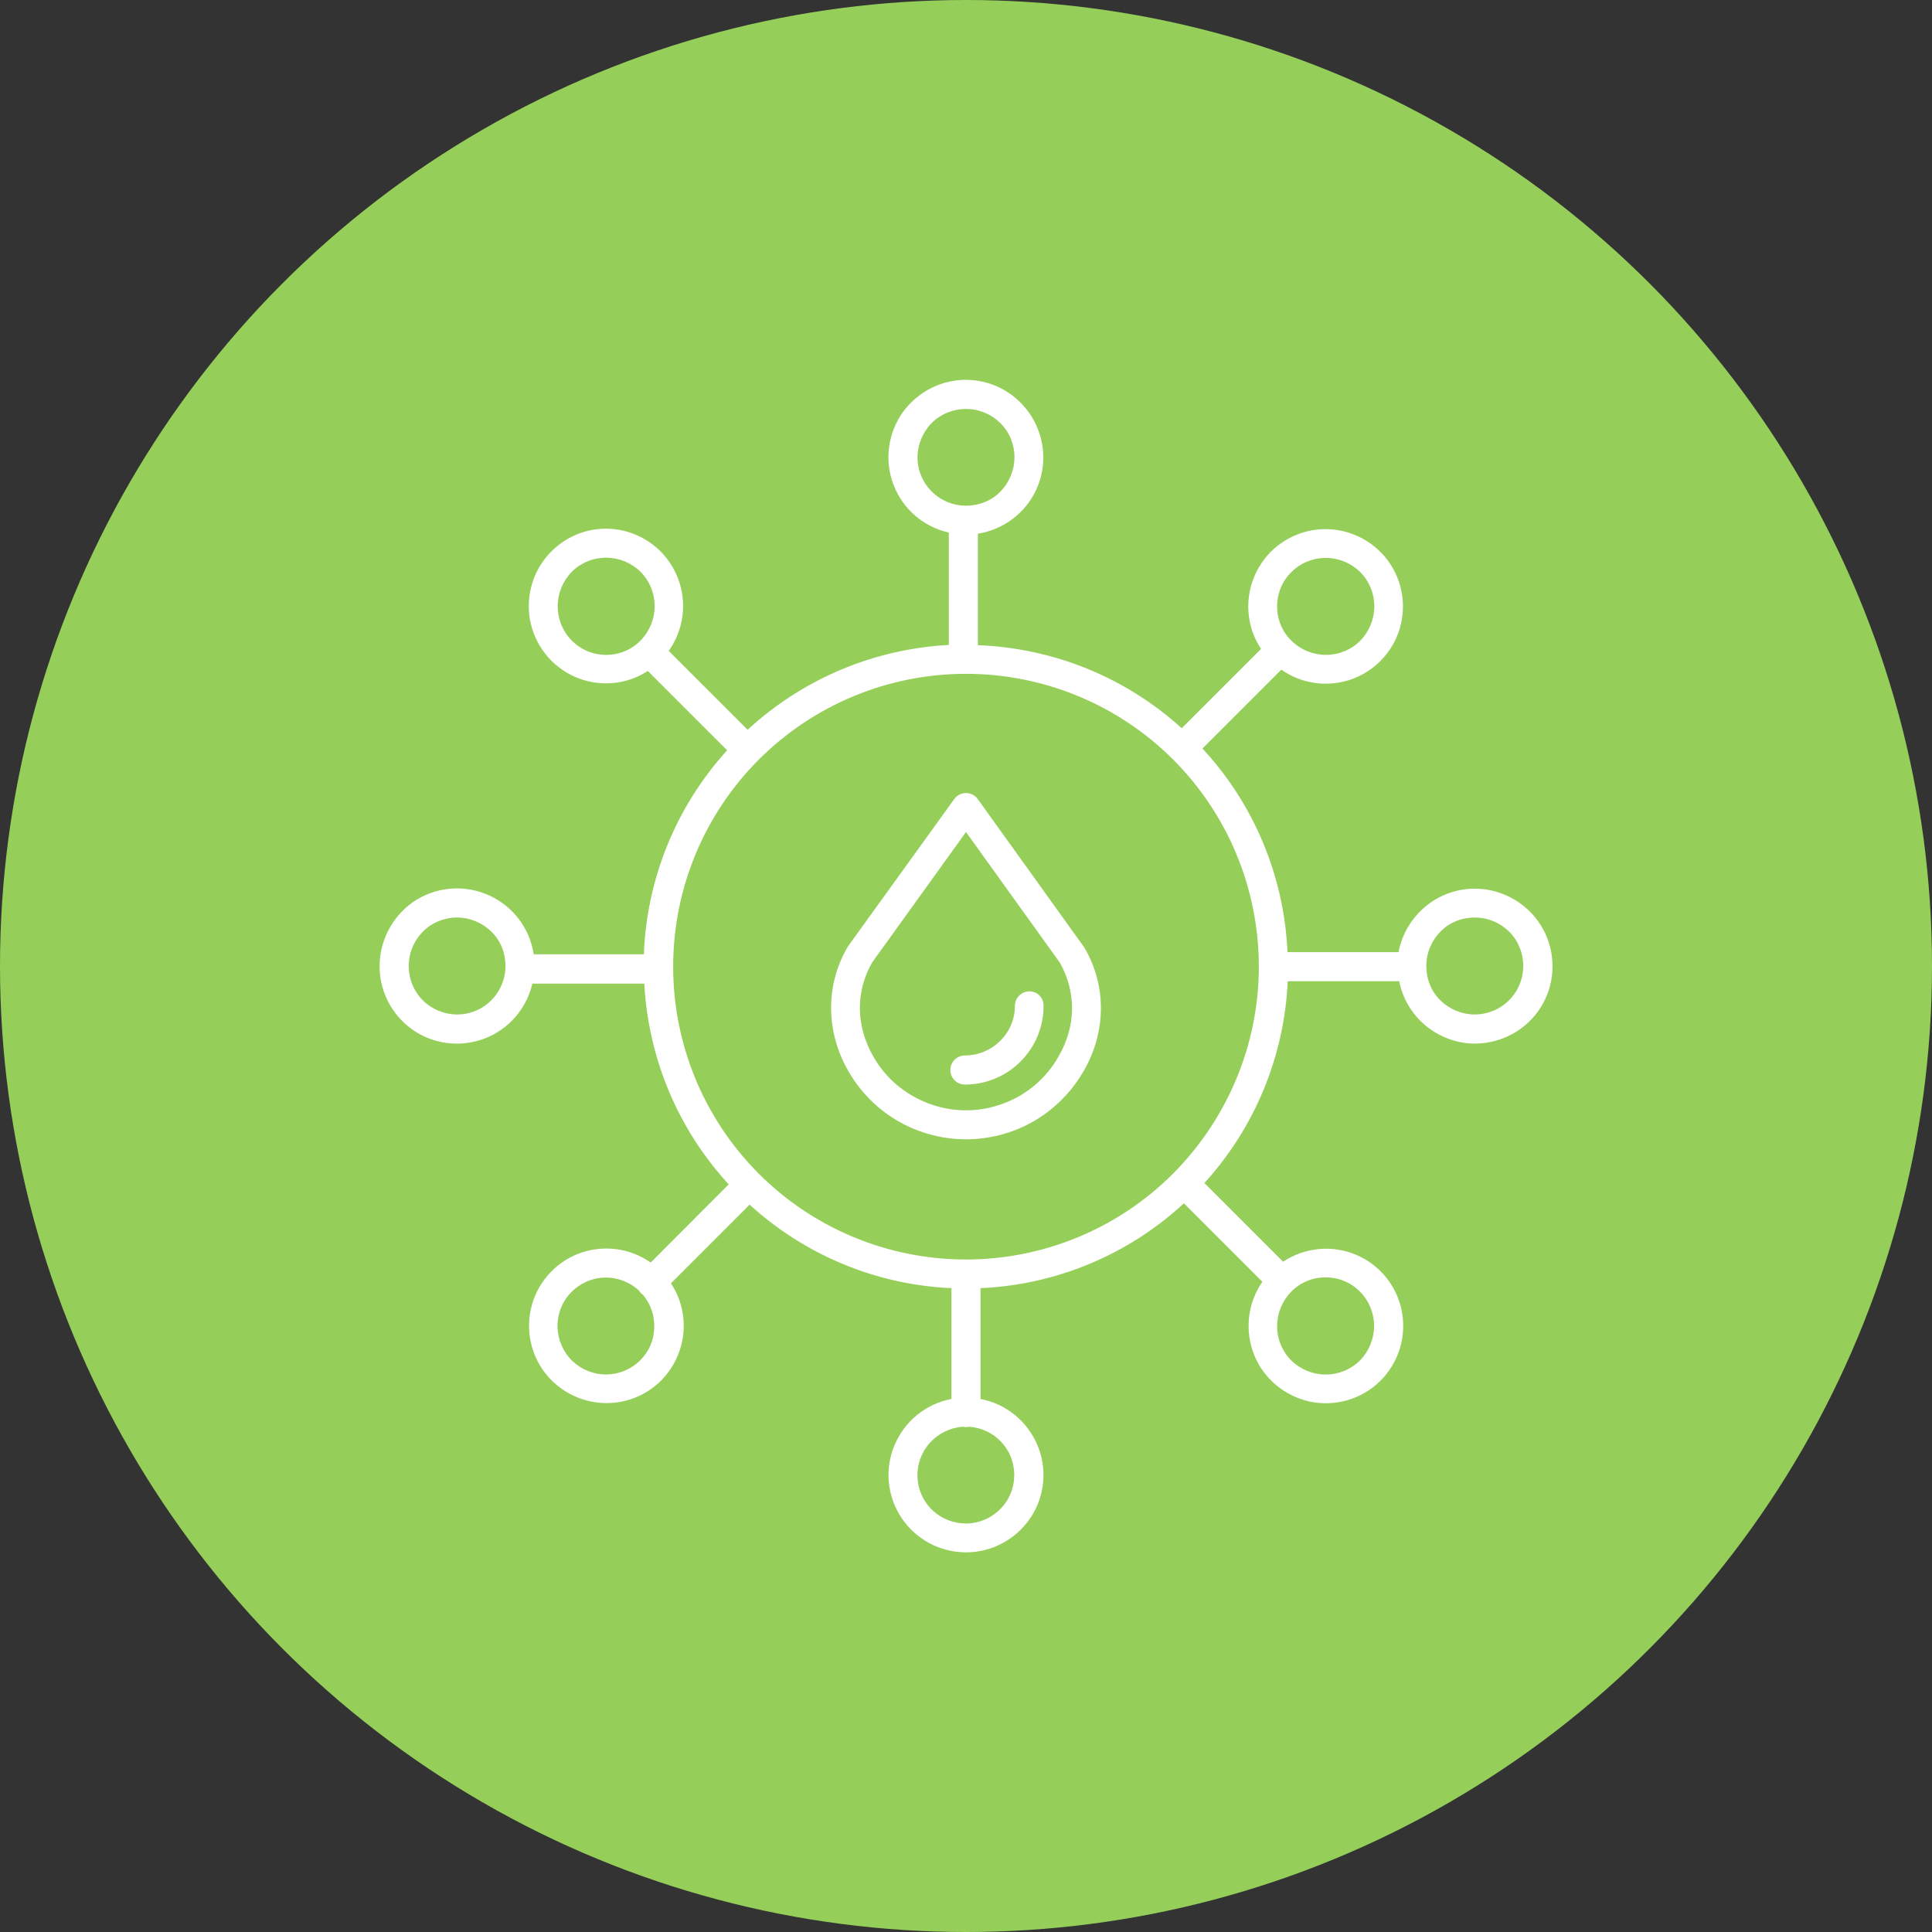 <?xml version="1.0" encoding="UTF-8"?> <!-- Generator: Adobe Illustrator 25.4.1, SVG Export Plug-In . SVG Version: 6.00 Build 0) --> <svg xmlns="http://www.w3.org/2000/svg" xmlns:xlink="http://www.w3.org/1999/xlink" id="Слой_1" x="0px" y="0px" viewBox="0 0 876.8 876.8" style="enable-background:new 0 0 876.8 876.8;" xml:space="preserve"><rect x="0" y="0" width="876.8" height="876.8" fill="#333333" stroke="none"/> <style type="text/css"> .st0{fill:#95CF5A;} .st1{fill:#FFFFFF;} </style> <circle class="st0" cx="438.4" cy="438.4" r="438.4"></circle> <g> <path class="st1" d="M669.3,403.3c-8.2,0-16.2,2.9-22.5,8.2c-6.3,5.3-10.6,12.6-12.1,20.6h-50.4c-1.5-34.4-15.2-67.2-38.6-92.4 l35.8-35.8c9.6,6.8,22,8.2,32.9,4c10.9-4.3,19-13.7,21.5-25.2s-0.9-23.5-9.1-31.9c-8.2-8.4-20-12.2-31.6-10.1 c-11.6,2.2-21.3,9.9-25.9,20.8c-4.6,10.8-3.5,23.2,3,33l-36,36c-25.4-23.1-58.2-36.4-92.5-37.7v-50.6c11.6-1.8,21.6-9.4,26.5-20 c4.9-10.6,4.1-23.1-2.1-33.1s-16.9-16.3-28.7-16.7c-11.8-0.4-22.9,5.2-29.8,14.7c-6.8,9.6-8.4,22-4.2,32.9 c4.2,11,13.6,19.1,25.1,21.7v51c-34,1.8-66.3,15.4-91.3,38.5l-35.8-35.8c6.8-9.6,8.4-21.9,4.2-32.9c-4.2-11-13.6-19.1-25-21.7 c-11.4-2.6-23.4,0.7-31.9,8.9c-8.5,8.1-12.3,19.9-10.3,31.5c2.1,11.6,9.8,21.3,20.5,26c10.8,4.7,23.2,3.7,33-2.7l36,36l0,0 c-23.1,25.4-36.5,58.2-37.8,92.6h-50c-1.7-11.6-9.2-21.6-19.9-26.6s-23.1-4.3-33.2,1.8c-10,6.2-16.3,17-16.8,28.8 c-0.5,11.8,5,23,14.5,29.9s21.9,8.5,32.9,4.4s19.2-13.5,21.9-25h50.8c1.8,33.9,15.3,66.1,38.3,91.1L295.3,573 c-9.6-6.8-22-8.2-32.9-4c-10.9,4.3-19,13.7-21.5,25.2s0.9,23.5,9.1,31.9c8.2,8.4,20,12.2,31.6,10.1c11.6-2.1,21.3-9.9,25.9-20.8 c4.6-10.8,3.5-23.2-3-33l35.7-35.7c25.2,23,57.6,36.4,91.6,37.9v50.3c-11.6,2.2-21.2,10-25.8,20.9c-4.6,10.8-3.4,23.2,3.1,33 c6.5,9.8,17.5,15.7,29.3,15.7s22.7-5.9,29.3-15.7c6.5-9.8,7.7-22.2,3.1-33s-14.2-18.7-25.8-20.9v-50.3c34.3-1.5,67-15.1,92.3-38.5 l35.6,35.6c-6.7,9.7-8.1,22-3.8,33c4.3,10.9,13.9,18.9,25.4,21.4c11.5,2.4,23.5-1.1,31.8-9.3c8.4-8.2,12.1-20.1,9.9-31.7 c-2.2-11.5-10.1-21.2-20.9-25.7s-23.2-3.3-33,3.2l-35.7-35.7l0,0c22.9-25.2,36.3-57.6,37.8-91.6H635c1.7,8.7,6.7,16.5,14,21.7 s16.2,7.5,25,6.3s16.9-5.6,22.6-12.5s8.5-15.7,7.9-24.6s-4.5-17.2-11-23.3C686.8,406.7,678.2,403.3,669.3,403.3L669.3,403.3z M586.1,259.6c4.1-4.1,9.7-6.4,15.6-6.4c5.8,0,11.4,2.3,15.6,6.4c4.1,4.1,6.4,9.7,6.4,15.6c0,5.8-2.3,11.4-6.4,15.6 c-4.1,4.1-9.7,6.4-15.6,6.4c-5.8,0-11.4-2.3-15.6-6.4s-6.5-9.7-6.5-15.6C579.6,269.3,581.9,263.7,586.1,259.6z M416.4,207.6 c0-5.8,2.3-11.4,6.4-15.6c4.1-4.1,9.7-6.4,15.6-6.4s11.4,2.3,15.6,6.4c4.1,4.1,6.4,9.7,6.4,15.5s-2.3,11.4-6.4,15.6 s-9.7,6.4-15.6,6.4c-5.8,0-11.4-2.3-15.5-6.4C418.7,219,416.4,213.4,416.4,207.6L416.4,207.6z M259.5,290.7 c-4.1-4.1-6.4-9.7-6.4-15.6c0-5.8,2.3-11.4,6.4-15.6c4.1-4.1,9.7-6.4,15.6-6.4c5.8,0,11.4,2.3,15.6,6.4c4.1,4.1,6.4,9.7,6.4,15.6 c0,5.8-2.3,11.4-6.4,15.6c-4.1,4.2-9.7,6.5-15.6,6.5S263.6,294.9,259.5,290.7z M207.5,460.4c-5.8,0-11.4-2.3-15.6-6.4 c-4.1-4.1-6.4-9.7-6.4-15.6s2.3-11.4,6.4-15.6c4.1-4.1,9.7-6.4,15.5-6.4c5.8,0,11.4,2.3,15.6,6.4c4.2,4.1,6.4,9.7,6.4,15.6 c0,5.8-2.3,11.4-6.4,15.5C218.9,458.1,213.3,460.4,207.5,460.4L207.5,460.4z M290.6,617.3c-4.1,4.1-9.6,6.4-15.4,6.5 c-5.8,0-11.3-2.2-15.5-6.2c-4.1-4-6.5-9.5-6.7-15.3c-0.1-5.8,2-11.4,6-15.6c4-4.2,9.4-6.7,15.2-6.9c5.8-0.2,11.4,1.9,15.7,5.8 c0.3,0.4,0.6,0.8,0.9,1.2c0.3,0.3,0.7,0.6,1,0.8c3.5,4.2,5.4,9.6,5.1,15.1C296.8,608.2,294.5,613.4,290.6,617.3L290.6,617.3z M460.3,669.4c0,5.8-2.2,11.3-6.3,15.4c-4,4.1-9.5,6.5-15.2,6.6c-5.8,0.1-11.3-2-15.5-5.9c-4.2-3.9-6.7-9.3-6.9-15.1 c-0.3-5.7,1.8-11.4,5.6-15.6c3.8-4.2,9.2-6.9,14.9-7.3c0.9,0.2,1.9,0.2,2.9,0c5.6,0.4,10.8,2.8,14.6,6.9 C458.2,658.4,460.3,663.8,460.3,669.4L460.3,669.4z M617.2,586.2c4.1,4.1,6.4,9.7,6.4,15.6c0,5.8-2.3,11.4-6.4,15.6 c-4.1,4.1-9.7,6.4-15.6,6.4c-5.8,0-11.4-2.3-15.6-6.4c-4.1-4.1-6.4-9.7-6.4-15.6c0-5.8,2.3-11.4,6.4-15.6c4.1-4.2,9.7-6.5,15.6-6.5 C607.5,579.7,613.1,582,617.2,586.2z M438.4,571.6c-35.3,0-69.1-14-94-38.9c-24.9-24.9-38.9-58.7-38.9-94s14-69.1,38.9-94 s58.7-38.9,94-38.9s69.1,14,94,38.9c24.9,24.9,38.9,58.7,38.9,94c0,35.2-14.1,69-39,94C507.4,557.6,473.6,571.6,438.4,571.6 L438.4,571.6z M669.3,460.4c-5.8,0-11.4-2.3-15.6-6.4s-6.4-9.7-6.4-15.6s2.3-11.4,6.4-15.6c4.1-4.2,9.7-6.4,15.6-6.4 c5.9,0,11.4,2.3,15.6,6.4c4.1,4.1,6.4,9.7,6.4,15.6c0,5.8-2.3,11.4-6.4,15.5C680.7,458.1,675.1,460.4,669.3,460.4L669.3,460.4z"></path> <path class="st1" d="M491.8,429.6l-48.1-67c-1.2-1.7-3.2-2.7-5.3-2.7c-2.1,0-4.1,1-5.3,2.7l-48.2,66.8c-0.1,0.2-0.2,0.3-0.3,0.5 c-10,17.2-9.9,38.1,0.3,56l0,0c7.2,12.7,18.6,22.4,32.3,27.4c13.7,5,28.7,5,42.4,0s25.1-14.8,32.3-27.4 c10.2-17.8,10.3-38.6,0.3-55.7C492,429.9,491.9,429.8,491.8,429.6L491.8,429.6z M480.5,479.3c-5.6,10-14.6,17.7-25.4,21.6 c-10.8,4-22.6,4-33.4,0s-19.8-11.5-25.4-21.5c-7.9-13.8-8.1-29.3-0.5-42.6l42.6-59.2l42.6,59.3 C488.5,450.2,488.4,465.6,480.5,479.3L480.5,479.3z"></path> <path class="st1" d="M467.2,449.9c-3.6,0-6.6,2.9-6.6,6.6c0,6-2.4,11.7-6.7,15.9c-4.2,4.2-10,6.6-16,6.6c-3.6,0-6.6,2.9-6.6,6.6 c0,3.6,2.9,6.6,6.6,6.6c9.5,0,18.5-3.7,25.2-10.4c6.7-6.7,10.5-15.7,10.5-25.2C473.7,452.8,470.8,449.9,467.2,449.9L467.2,449.9z"></path> </g> </svg> 